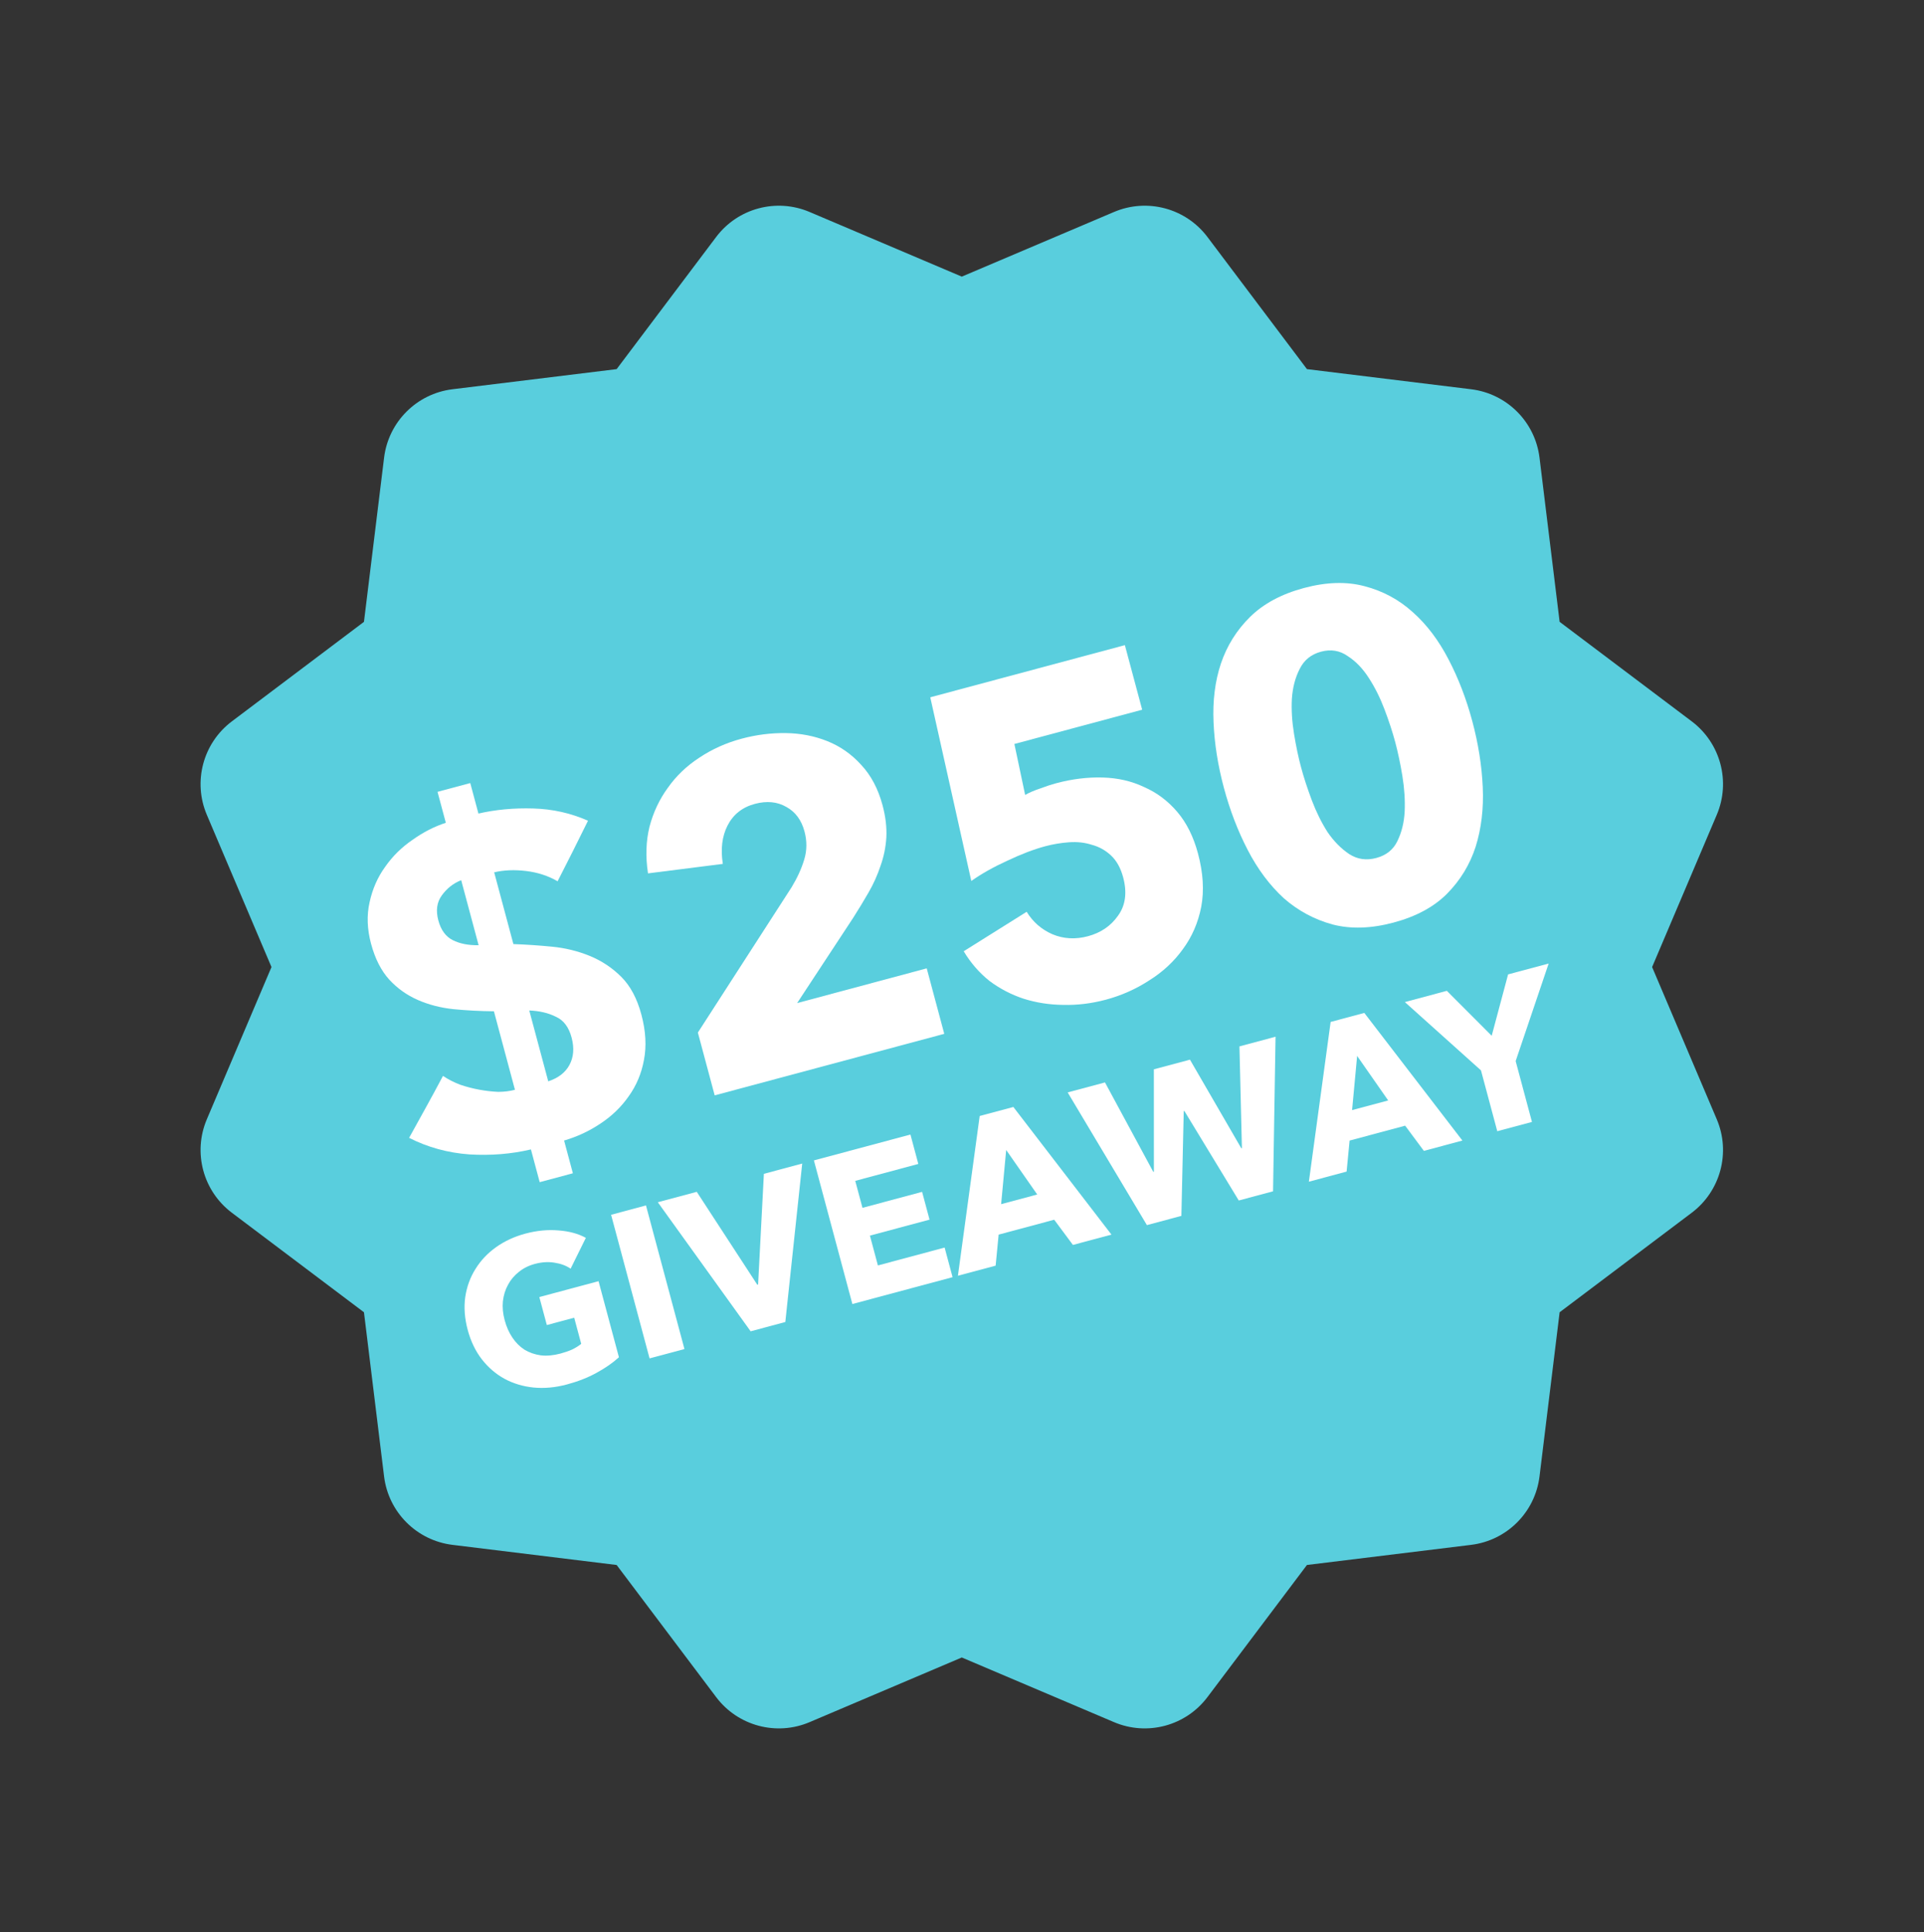 <svg width="249" height="250" viewBox="0 0 249 250" fill="none" xmlns="http://www.w3.org/2000/svg">
<rect x="0" y="0" width="249" height="250" fill="#333333" stroke="none"/>
<path d="M104.772 27.428C100.477 25.603 95.49 26.939 92.682 30.667L79.804 47.764L58.559 50.368C53.926 50.936 50.275 54.587 49.708 59.22L47.103 80.465L30.007 93.343C26.278 96.151 24.942 101.137 26.767 105.434L35.134 125.134L26.767 144.836C24.942 149.131 26.278 154.118 30.007 156.926L47.103 169.804L49.707 191.049C50.275 195.682 53.926 199.333 58.559 199.901L79.804 202.505L92.682 219.601C95.49 223.33 100.477 224.666 104.773 222.842L124.474 214.474L144.175 222.841C148.47 224.666 153.457 223.33 156.265 219.602L169.143 202.504L190.388 199.901C195.021 199.333 198.672 195.682 199.24 191.049L201.844 169.804L218.94 156.927C222.669 154.118 224.005 149.131 222.181 144.835L213.813 125.134L222.181 105.433C224.005 101.138 222.669 96.151 218.941 93.343L201.844 80.465L199.24 59.219C198.672 54.587 195.021 50.936 190.388 50.368L169.143 47.764L156.266 30.667C153.457 26.939 148.471 25.603 144.174 27.428L124.473 35.795L104.772 27.428Z" fill="#59CEDD"/>
<path d="M196.153 137.301L198.263 145.176L193.775 146.378L191.665 138.504L181.814 129.666L187.247 128.21L193.053 134.025L195.174 126.086L200.423 124.68L196.153 137.301Z" fill="white"/>
<path d="M184.275 148.921L181.853 145.66L174.662 147.587L174.274 151.601L169.392 152.909L172.208 132.237L176.566 131.07L189.261 147.585L184.275 148.921ZM175.637 136.635L174.984 143.646L179.656 142.395L175.637 136.635Z" fill="white"/>
<path d="M164.755 154.152L160.319 155.341L153.276 143.753L153.197 143.774L152.892 157.331L148.43 158.527L138.175 141.357L143.004 140.063L149.256 151.638L149.335 151.617L149.33 138.368L154.002 137.117L160.647 148.586L160.726 148.565L160.406 135.401L165.078 134.149L164.755 154.152Z" fill="white"/>
<path d="M138.855 161.091L136.433 157.83L129.242 159.757L128.854 163.771L123.972 165.079L126.789 144.407L131.146 143.24L143.842 159.755L138.855 161.091ZM130.218 148.805L129.564 155.816L134.236 154.565L130.218 148.805Z" fill="white"/>
<path d="M110.313 168.737L105.334 150.154L117.827 146.807L118.847 150.612L110.684 152.8L111.62 156.291L119.336 154.223L120.3 157.819L112.583 159.886L113.617 163.745L122.252 161.431L123.279 165.263L110.313 168.737Z" fill="white"/>
<path d="M101.635 171.064L97.147 172.267L85.133 155.568L90.172 154.218L98.007 166.241L98.112 166.213L98.86 151.89L103.821 150.561L101.635 171.064Z" fill="white"/>
<path d="M84.066 175.772L79.087 157.189L83.601 155.98L88.58 174.563L84.066 175.772Z" fill="white"/>
<path d="M80.1 175.625C79.317 176.342 78.353 177.013 77.208 177.638C76.08 178.259 74.799 178.762 73.364 179.146C71.877 179.545 70.44 179.677 69.053 179.542C67.684 179.402 66.43 179.026 65.29 178.412C64.168 177.794 63.194 176.958 62.368 175.904C61.537 174.833 60.925 173.562 60.531 172.092C60.132 170.605 60.025 169.189 60.209 167.846C60.41 166.498 60.853 165.282 61.538 164.198C62.218 163.097 63.11 162.155 64.213 161.372C65.316 160.589 66.576 160.007 67.993 159.627C69.463 159.234 70.889 159.095 72.271 159.213C73.648 159.313 74.831 159.633 75.82 160.175L73.85 164.163C73.277 163.772 72.589 163.516 71.787 163.393C70.981 163.253 70.123 163.305 69.213 163.549C68.425 163.76 67.739 164.103 67.154 164.579C66.564 165.037 66.094 165.594 65.745 166.25C65.391 166.889 65.17 167.604 65.082 168.397C65.007 169.167 65.083 169.972 65.308 170.812C65.537 171.669 65.871 172.424 66.308 173.076C66.745 173.728 67.27 174.253 67.883 174.651C68.51 175.027 69.212 175.27 69.992 175.38C70.784 175.468 71.635 175.39 72.545 175.146C73.07 175.005 73.56 174.837 74.013 174.64C74.462 174.426 74.865 174.178 75.22 173.895L74.313 170.509L70.77 171.458L69.799 167.836L77.463 165.783L80.1 175.625Z" fill="white"/>
<path d="M190.542 93.323C191.319 96.225 191.77 99.069 191.895 101.855C192.019 104.641 191.713 107.212 190.975 109.565C190.227 111.881 188.989 113.912 187.259 115.661C185.559 117.361 183.258 118.599 180.356 119.377C177.454 120.154 174.823 120.238 172.461 119.626C170.09 118.976 167.982 117.841 166.138 116.221C164.322 114.551 162.771 112.478 161.486 110.003C160.201 107.528 159.17 104.839 158.392 101.938C157.615 99.036 157.169 96.212 157.055 93.464C156.93 90.678 157.247 88.147 158.005 85.87C158.792 83.545 160.055 81.527 161.794 79.817C163.534 78.107 165.854 76.863 168.756 76.085C171.658 75.308 174.27 75.23 176.593 75.852C178.954 76.463 181.037 77.584 182.843 79.215C184.638 80.807 186.178 82.841 187.463 85.316C188.738 87.753 189.764 90.422 190.542 93.323ZM180.56 95.998C180.218 94.721 179.762 93.33 179.193 91.824C178.624 90.318 177.95 88.964 177.172 87.763C176.383 86.523 175.464 85.567 174.413 84.894C173.39 84.173 172.241 83.984 170.964 84.326C169.687 84.668 168.767 85.412 168.204 86.558C167.63 87.666 167.292 88.959 167.19 90.437C167.117 91.867 167.211 93.376 167.471 94.965C167.73 96.554 168.031 97.987 168.374 99.263C168.726 100.579 169.192 102.009 169.772 103.554C170.341 105.06 171.02 106.433 171.809 107.673C172.625 108.864 173.564 109.815 174.625 110.525C175.676 111.197 176.84 111.362 178.117 111.02C179.394 110.678 180.3 109.959 180.835 108.862C181.399 107.715 181.717 106.428 181.79 104.998C181.853 103.53 181.754 102.002 181.494 100.413C181.224 98.785 180.913 97.313 180.56 95.998Z" fill="white"/>
<path d="M155.038 110.427C155.712 112.941 155.853 115.247 155.46 117.342C155.058 119.399 154.263 121.229 153.075 122.832C151.927 124.426 150.482 125.766 148.742 126.855C147.012 127.982 145.141 128.815 143.13 129.354C141.273 129.851 139.426 130.077 137.589 130.03C135.801 130.011 134.091 129.744 132.46 129.227C130.867 128.7 129.397 127.933 128.049 126.926C126.729 125.87 125.62 124.591 124.72 123.091L132.868 117.984C133.677 119.302 134.787 120.269 136.196 120.887C137.644 121.494 139.181 121.58 140.805 121.144C142.469 120.699 143.766 119.812 144.695 118.485C145.664 117.147 145.884 115.492 145.355 113.519C145.034 112.32 144.513 111.381 143.792 110.703C143.072 110.026 142.243 109.564 141.306 109.317C140.397 109.021 139.414 108.912 138.357 108.988C137.299 109.064 136.267 109.237 135.261 109.506C133.791 109.9 132.155 110.525 130.352 111.381C128.578 112.188 127.029 113.06 125.704 113.995L120.393 90.228L145.579 83.48L147.818 91.836L131.279 96.268L132.672 102.861C133.25 102.54 133.901 102.262 134.625 102.026C135.378 101.741 136.064 101.516 136.683 101.35C138.734 100.801 140.741 100.553 142.704 100.608C144.668 100.662 146.457 101.074 148.073 101.844C149.718 102.564 151.144 103.633 152.354 105.051C153.563 106.468 154.458 108.26 155.038 110.427Z" fill="white"/>
<path d="M92.493 141.737L90.316 133.612L102.445 114.813C103.192 113.576 103.74 112.372 104.089 111.2C104.439 110.029 104.448 108.824 104.116 107.586C103.722 106.116 102.942 105.06 101.775 104.419C100.597 103.739 99.235 103.607 97.688 104.021C96.063 104.457 94.883 105.395 94.15 106.835C93.445 108.227 93.244 109.877 93.548 111.786L83.863 113.012C83.535 110.861 83.599 108.854 84.053 106.99C84.546 105.117 85.339 103.432 86.431 101.937C87.513 100.403 88.866 99.108 90.49 98.051C92.142 96.945 93.975 96.122 95.986 95.583C97.882 95.075 99.787 94.834 101.701 94.86C103.616 94.886 105.409 95.235 107.082 95.906C108.755 96.578 110.21 97.598 111.447 98.966C112.723 100.324 113.646 102.067 114.217 104.195C114.61 105.665 114.775 107.052 114.709 108.355C114.633 109.619 114.382 110.847 113.955 112.04C113.567 113.222 113.047 114.377 112.396 115.505C111.773 116.585 111.111 117.674 110.41 118.774L103.163 129.797L119.935 125.303L122.205 133.776L92.493 141.737Z" fill="white"/>
<path d="M61.918 105.273C64.144 104.76 66.51 104.54 69.018 104.615C71.526 104.689 73.886 105.218 76.098 106.201C74.783 108.875 73.472 111.486 72.164 114.034C70.938 113.326 69.575 112.883 68.076 112.704C66.577 112.525 65.203 112.583 63.955 112.876L66.442 122.161C68.076 122.221 69.744 122.333 71.447 122.499C73.15 122.665 74.769 123.06 76.305 123.685C77.841 124.31 79.202 125.21 80.387 126.385C81.573 127.56 82.446 129.193 83.005 131.282C83.576 133.41 83.686 135.37 83.338 137.164C83.017 138.908 82.359 140.474 81.362 141.86C80.404 143.237 79.185 144.413 77.705 145.39C76.264 146.357 74.697 147.088 73.005 147.583L74.141 151.819L69.846 152.969L68.711 148.733C66.176 149.33 63.517 149.544 60.736 149.377C57.944 149.172 55.348 148.458 52.947 147.235C53.673 145.921 54.399 144.607 55.125 143.293C55.879 141.93 56.614 140.572 57.33 139.219C57.988 139.664 58.733 140.045 59.564 140.362C60.385 140.639 61.209 140.854 62.038 141.005C62.866 141.156 63.679 141.249 64.476 141.285C65.263 141.281 65.985 141.191 66.643 141.015L63.922 130.859C62.134 130.841 60.389 130.749 58.685 130.583C57.021 130.407 55.484 130.01 54.075 129.393C52.665 128.775 51.436 127.902 50.388 126.773C49.328 125.606 48.539 124.055 48.021 122.121C47.513 120.225 47.449 118.438 47.829 116.761C48.199 115.045 48.867 113.518 49.836 112.18C50.794 110.804 51.974 109.638 53.377 108.682C54.769 107.687 56.209 106.948 57.697 106.467L56.624 102.462L60.86 101.327L61.918 105.273ZM59.687 113.895C58.674 114.291 57.835 114.951 57.17 115.875C56.534 116.751 56.387 117.827 56.729 119.103C57.061 120.341 57.682 121.191 58.593 121.651C59.505 122.112 60.621 122.331 61.942 122.309L59.687 113.895ZM70.953 139.922C72.248 139.493 73.159 138.792 73.686 137.822C74.243 136.802 74.339 135.615 73.976 134.261C73.614 132.907 72.938 132.01 71.949 131.57C70.989 131.081 69.838 130.809 68.496 130.753L70.953 139.922Z" fill="white"/>
</svg>
